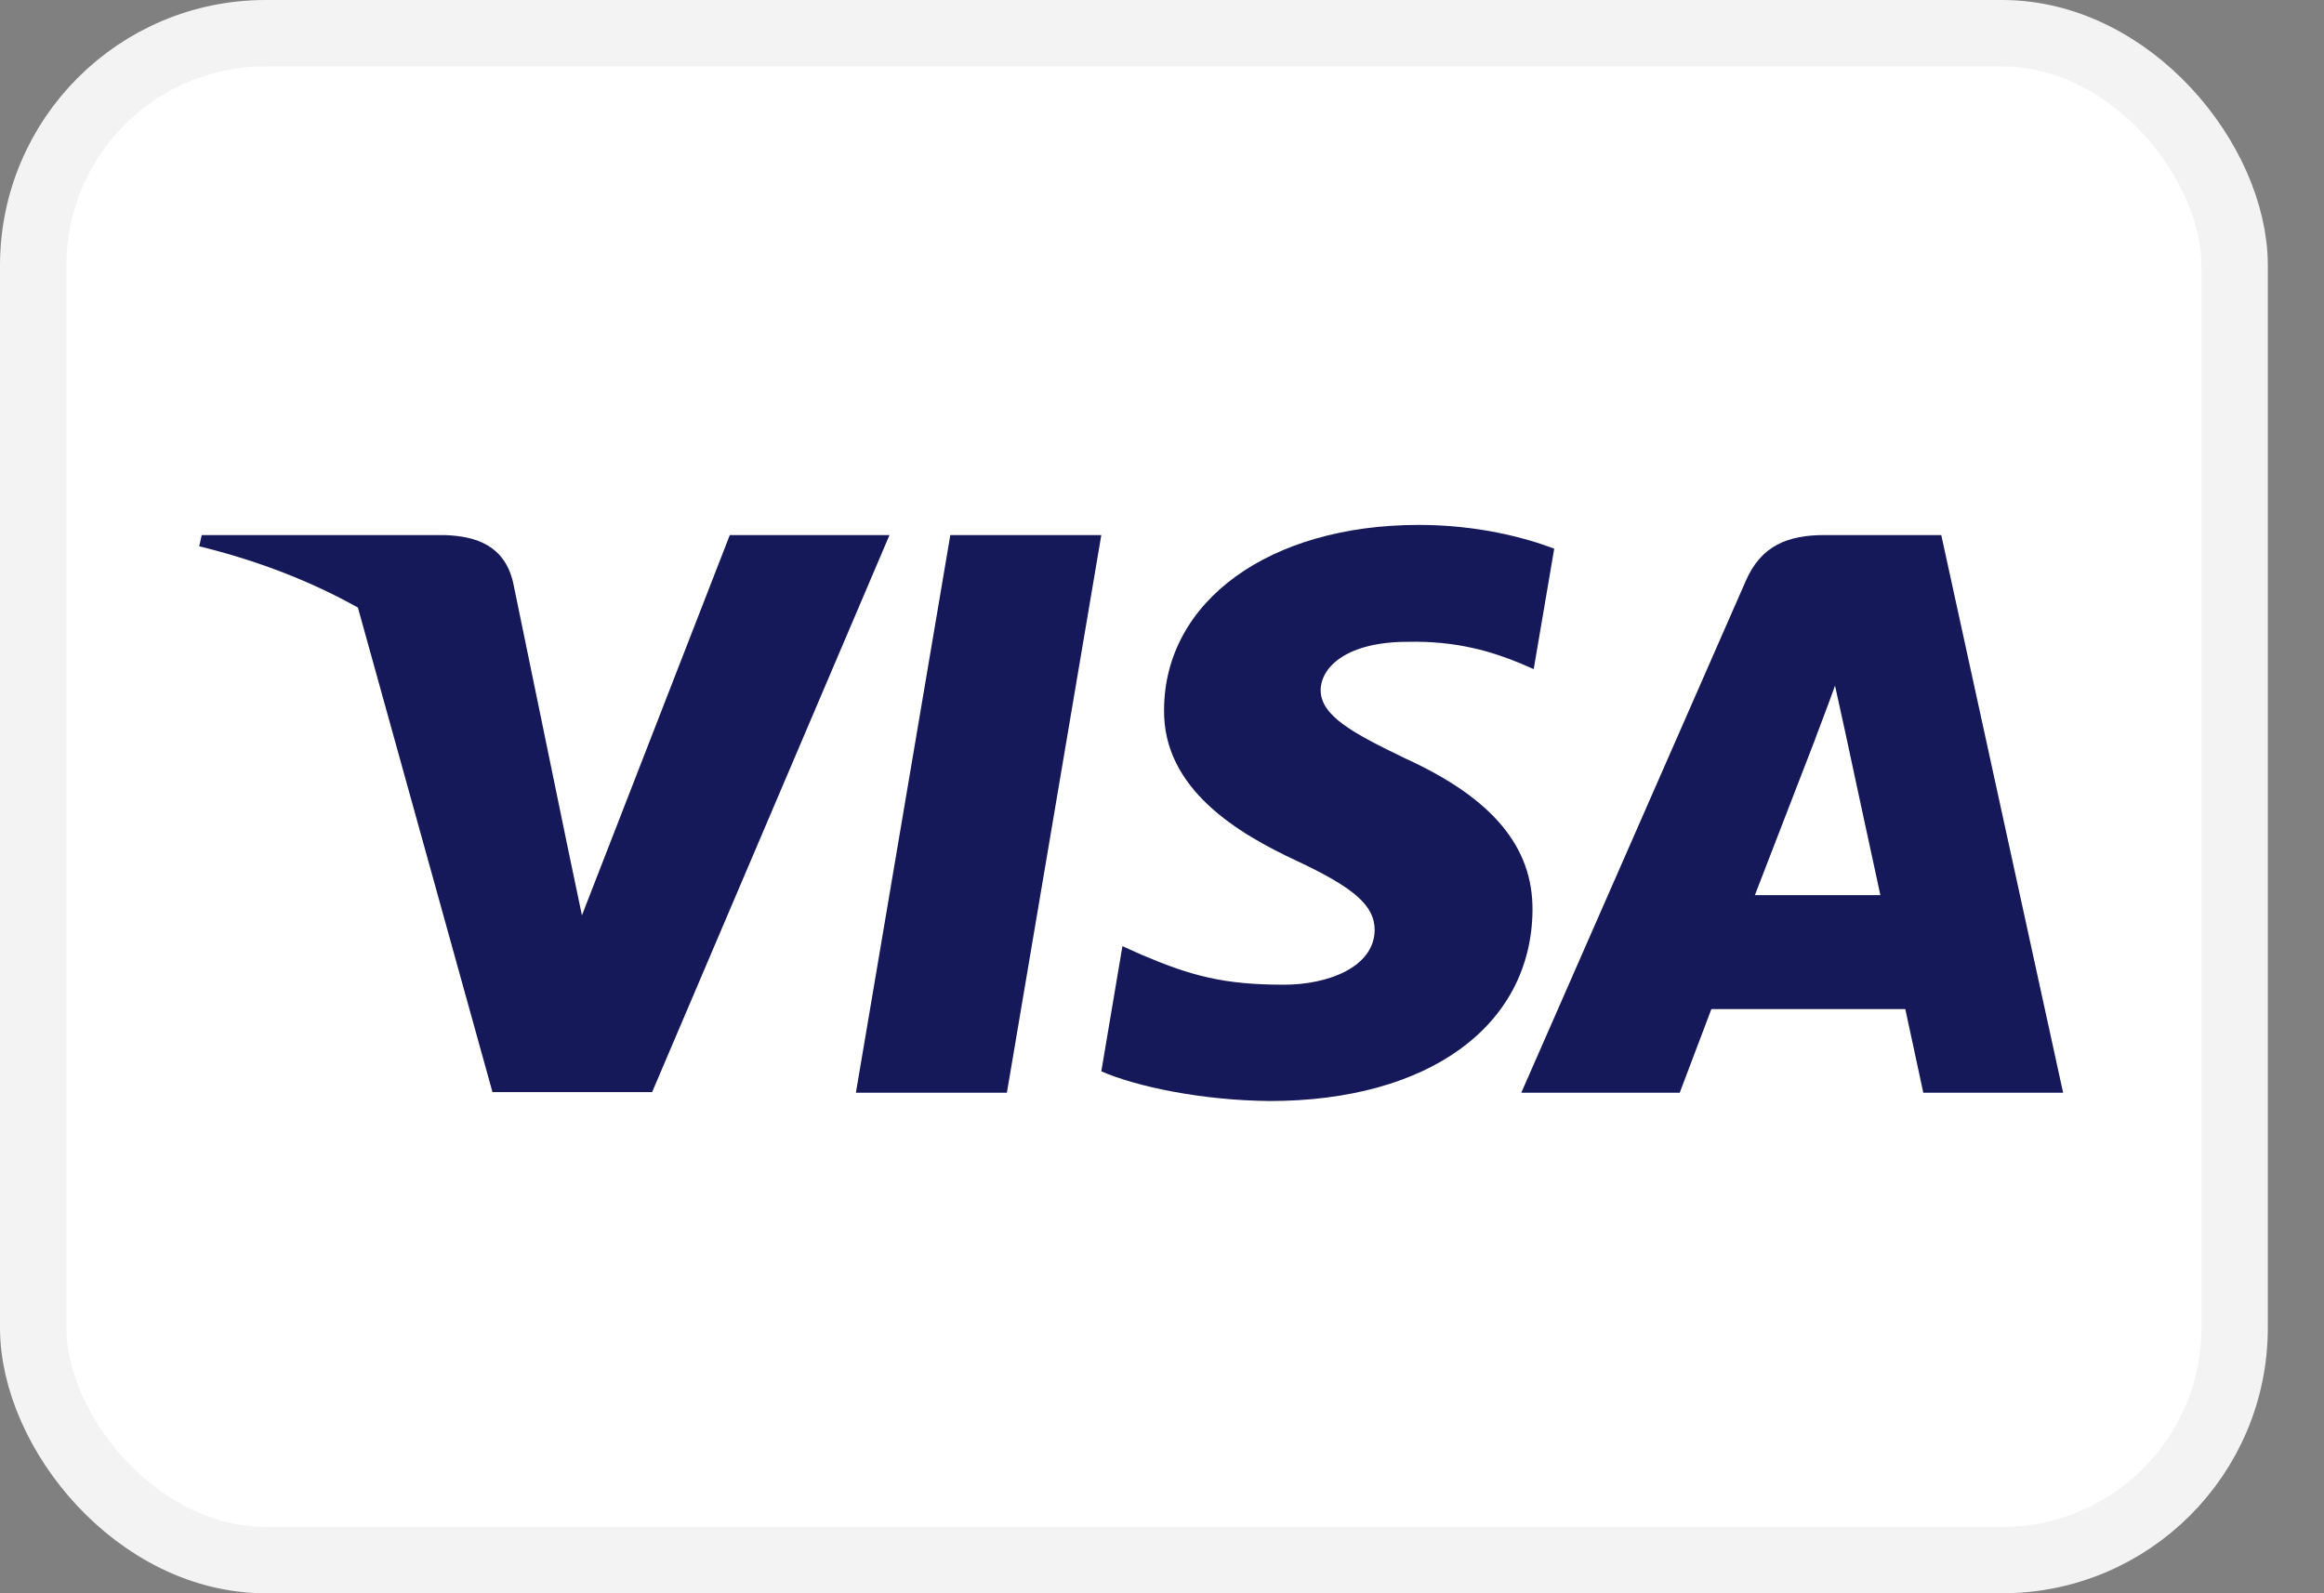 <svg width="35" height="24" viewBox="0 0 35 24" fill="none" xmlns="http://www.w3.org/2000/svg">
<rect x="0" y="0" width="35" height="24" fill="#808080" stroke="none"/>
<g id="Visa">
<rect id="Rectangle" x="0.5" y="0.5" width="33.154" height="23" rx="3.5" fill="white" stroke="#F3F3F3"/>
<path id="polygon9" d="M15.164 16.46H12.89L14.312 8.06H16.586L15.164 16.46Z" fill="#15195A"/>
<path id="path11" d="M23.407 8.265C22.959 8.095 22.247 7.907 21.368 7.907C19.122 7.907 17.541 9.051 17.531 10.686C17.512 11.893 18.663 12.563 19.524 12.965C20.404 13.377 20.703 13.645 20.703 14.011C20.694 14.574 19.992 14.833 19.337 14.833C18.429 14.833 17.943 14.7 17.204 14.387L16.904 14.252L16.586 16.138C17.119 16.37 18.102 16.576 19.122 16.585C21.508 16.585 23.061 15.459 23.08 13.716C23.089 12.76 22.481 12.027 21.171 11.428C20.376 11.044 19.889 10.785 19.889 10.392C19.898 10.034 20.301 9.668 21.198 9.668C21.938 9.65 22.481 9.82 22.892 9.99L23.098 10.079L23.407 8.265Z" fill="#15195A"/>
<path id="path13" fill-rule="evenodd" clip-rule="evenodd" d="M27.477 8.06H29.236L31.071 16.46H28.965C28.965 16.46 28.759 15.495 28.694 15.2H25.774C25.69 15.423 25.297 16.46 25.297 16.46H22.911L26.289 8.757C26.523 8.211 26.935 8.06 27.477 8.06ZM27.337 11.134C27.337 11.134 26.617 13.001 26.429 13.484H28.319C28.226 13.064 27.795 11.053 27.795 11.053L27.636 10.329C27.569 10.516 27.473 10.772 27.407 10.945C27.363 11.062 27.333 11.141 27.337 11.134Z" fill="#15195A"/>
<path id="Combined Shape" fill-rule="evenodd" clip-rule="evenodd" d="M3.038 8.06H6.696C7.192 8.077 7.595 8.229 7.726 8.766L8.521 12.625C8.521 12.625 8.521 12.626 8.521 12.626L8.764 13.788L10.991 8.06H13.396L9.821 16.451H7.417L5.39 9.152C4.691 8.761 3.893 8.447 3 8.229L3.038 8.06Z" fill="#15195A"/>
</g>
</svg>
